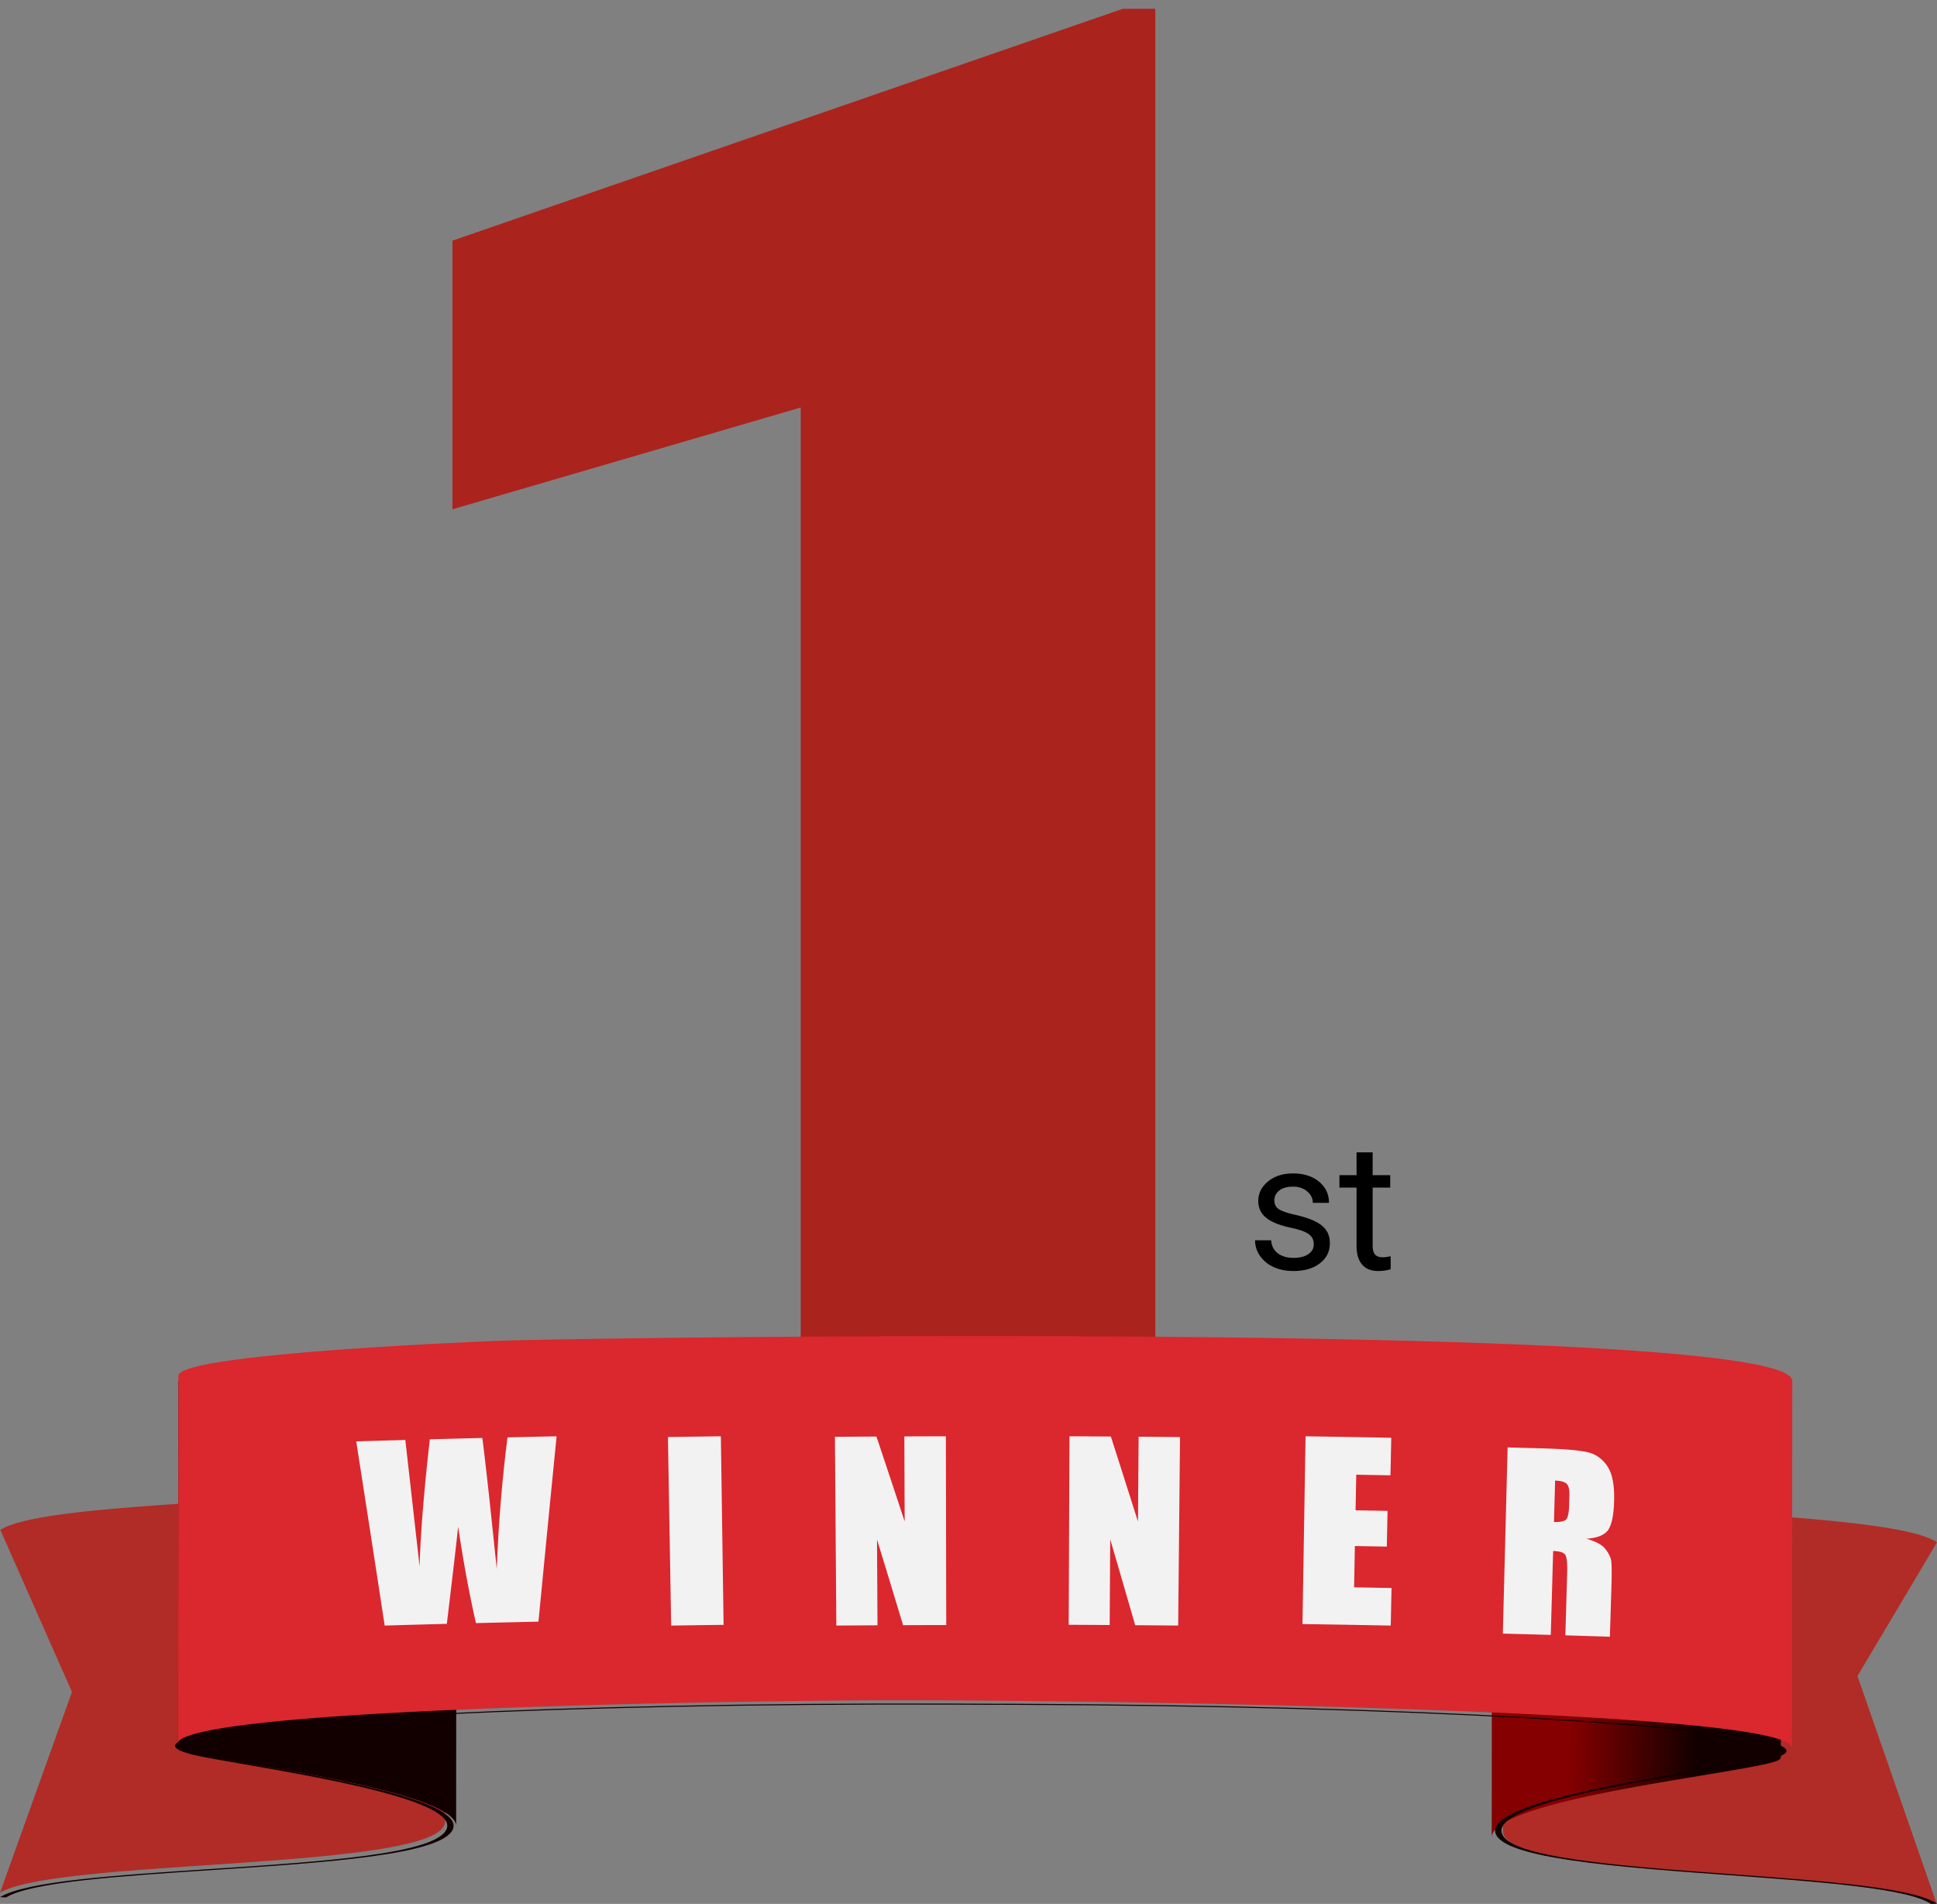<svg width="174" height="171" viewBox="0 0 174 171" xmlns="http://www.w3.org/2000/svg">
    <rect x="0" y="0" width="174" height="171" fill="#808080" stroke="none"/>
    <defs>
        <linearGradient x1="28.122%" y1="49.206%" x2="71.974%" y2="50.834%" id="r6dy8w5xma">
            <stop stop-color="#850000" offset="0%"/>
            <stop stop-color="#120000" offset="100%"/>
        </linearGradient>
        <linearGradient x1="-16030.315%" y1="-8341.182%" x2="-15926.581%" y2="-8341.182%" id="w1jv3p4kcb">
            <stop stop-color="#850000" offset="0%"/>
            <stop stop-color="#120000" offset="100%"/>
        </linearGradient>
        <linearGradient x1="-2322.061%" y1="-18714.047%" x2="-2222.082%" y2="-18714.047%" id="dm2tm2vn1c">
            <stop stop-color="#850000" offset="0%"/>
            <stop stop-color="#120000" offset="100%"/>
        </linearGradient>
    </defs>
    <g fill="none" fill-rule="evenodd">
        <path fill="#AB231D" d="M103.783 138V.79h-2.921L40.644 21.615V45.74L71.93 36.6V138"/>
        <g fill-rule="nonzero">
            <path d="M135 164.474c0 .055.006.11.018.164.892 3.976 32.334 3.257 38.443 6.081.195.09.37.183.513.281l-7.118-20.469L174 138.526c-4.728-3.237-39.063-2.25-38.973-6.526L135 164.474zM0 170c5.111-3.109 39.974-1.977 39.974-6.401L40 131a.764.764 0 0 1-.055.28c-1.542 4.062-33.856 3.015-39.66 5.978a3.875 3.875 0 0 0-.244.134l-.015.009 6.439 14.56L0 170z" fill="#B12C26"/>
            <path d="m134.074 11.932-.003.015a.794.794 0 0 0-.044.248L134 45c0-.084.017-.166.044-.249.01-.026.026-.053.037-.08 1.51-3.383 24.409-5.619 25.724-6.617a.579.579 0 0 0 .056-.047l.006-.004.008-.007a.42.42 0 0 0 .053-.061.243.243 0 0 0 .045-.13L160 5c0 .066-.037.133-.106.198l-.005.005c-.673.613-5.327 1.232-6.18 1.37-5.867.942-11.574 1.885-15.944 3.243-.924.328-3.342 1.074-3.691 2.116z" fill="url(#r6dy8w5xma)" transform="translate(0 120)"/>
            <path d="M16 36.79c0 .257.532.512 1.599.763 3.478.817 22.137 3.156 23.318 6.174.034.09.056.181.056.273L41 11.21a.799.799 0 0 0-.055-.273c-.734-1.873-8.259-3.354-10.091-3.75C25.106 5.998 16.025 4.686 16.027 4L16 36.79z" fill="url(#w1jv3p4kcb)" transform="translate(0 120)"/>
            <path d="m16.064 156.38.014-.015a.81.81 0 0 1 .199-.162c4.986-3.046 56.95-3.484 63.22-3.496h.059c15.943-.038 81.412.722 81.418 4.293.008-10.99.016-21.979.026-32.969.015-5.47-109.443-3.878-115.958-3.614-1.724.07-29.054 1.15-29.014 3.154L16 156.541c0-.054.023-.107.064-.16z" fill="#DB272E"/>
            <path d="m85.672 33.007 2.759.012c.925.001 1.844.003 2.757.006 36.391.123 63.208 1.896 68.325 3.592 1.537.51 1.251 1.006-.84 1.474-.893.2-2.51.462-4.573.796-7.396 1.2-19.77 3.209-19.208 5.694.5 2.269 10.73 3.02 20.62 3.746 8.415.618 16.368 1.203 18.488 2.651l-.546.022c-2.062-1.403-9.885-1.978-18.17-2.586-10.045-.738-20.44-1.502-20.962-3.83-.567-2.528 11.922-4.554 19.389-5.764 2.036-.33 3.645-.592 4.512-.785 1.956-.438 2.213-.902.778-1.378-5.028-1.668-31.572-3.415-67.71-3.537-.949-.003-1.907-.005-2.868-.006-.95-.006-1.888-.01-2.825-.013-36.164-.121-62.991 1.445-68.288 3.079-1.512.466-1.33.932.555 1.382.834.198 2.4.47 4.382.815 7.267 1.26 19.42 3.369 18.445 5.89-.899 2.325-11.412 3.018-21.572 3.688-8.38.551-16.29 1.074-18.579 2.462L0 50.393c2.354-1.434 10.397-1.965 18.908-2.527 10-.658 20.338-1.34 21.214-3.604.964-2.48-11.078-4.571-18.275-5.82-2.008-.348-3.582-.622-4.442-.826-2.014-.483-2.22-.98-.6-1.48 5.39-1.661 32.441-3.253 68.867-3.13z" fill="url(#dm2tm2vn1c)" transform="translate(0 120)"/>
            <path d="M50 129c-.66 6.66-.985 9.989-1.63 16.648-2.246.05-3.369.076-5.615.131-.583-2.538-1.117-5.429-1.602-8.672-.142 1.4-.482 4.312-1.014 8.739-2.233.058-3.35.089-5.583.154A6050.973 6050.973 0 0 0 32 129.458c1.764-.053 2.646-.079 4.41-.128a8969.772 8969.772 0 0 1 1.282 11.367c.08-2.902.385-6.711.918-11.427 1.886-.05 2.829-.074 4.715-.12.075.484.288 2.306.637 5.465.266 2.522.398 3.783.662 6.306.154-4.026.474-7.967.965-11.824 1.764-.041 2.646-.06 4.411-.097zM64.755 129 65 145.935c-1.884.024-2.826.037-4.71.065L60 129.066c1.902-.029 2.853-.042 4.755-.066zM84.967 129 85 145.954c-1.55.003-2.326.005-3.876.012-.933-3.08-1.401-4.619-2.342-7.696l.042 7.706c-1.479.008-2.218.013-3.697.024L75 129.047c1.493-.012 2.24-.016 3.732-.024a2517.21 2517.21 0 0 1 2.533 7.622l-.03-7.634c1.493-.006 2.24-.008 3.732-.011zM106 129.069 105.836 146c-1.545-.015-2.317-.022-3.862-.033-.893-3.086-1.342-4.628-2.243-7.713l-.048 7.697c-1.473-.01-2.21-.013-3.683-.02L96.07 129c1.488.006 2.232.01 3.719.02.978 3.055 1.465 4.584 2.435 7.64l.058-7.623c1.487.011 2.23.017 3.718.032zM117.277 129c3.08.047 4.62.073 7.699.132l-.07 3.374c-1.23-.023-1.846-.035-3.076-.056l-.06 3.198c1.149.02 1.723.03 2.872.052l-.066 3.208c-1.147-.022-1.72-.032-2.868-.052l-.07 3.708c1.345.023 2.017.036 3.362.062l-.07 3.374c-3.172-.061-4.758-.088-7.93-.136l.277-16.864zM135.428 130c1.232.032 1.847.049 3.078.083 2.052.057 3.438.179 4.16.36.721.18 1.301.603 1.739 1.267.437.665.633 1.71.589 3.135-.04 1.302-.23 2.171-.565 2.608-.337.437-.979.686-1.927.747.85.24 1.417.544 1.7.91.284.368.457.702.52 1.004.062.302.073 1.128.03 2.476l-.136 4.41c-1.6-.05-2.4-.075-4-.122l.16-5.557c.026-.894-.028-1.45-.162-1.668-.135-.218-.5-.335-1.095-.352l-.212 7.539c-1.723-.05-2.584-.073-4.307-.118l.428-16.722zm4.268 2.98-.104 3.718c.486.014.83-.043 1.03-.172.198-.128.309-.56.33-1.297l.026-.92c.016-.53-.07-.88-.253-1.051-.184-.17-.528-.264-1.029-.278z" fill="#F2F2F2"/>
        </g>
        <g fill="#000" fill-rule="nonzero">
            <path d="M118.016 111.758c0-.39-.148-.694-.442-.91-.294-.216-.807-.403-1.539-.559-.732-.156-1.312-.344-1.742-.562-.43-.22-.747-.48-.953-.782-.206-.302-.309-.661-.309-1.078 0-.693.293-1.278.88-1.758.585-.479 1.334-.718 2.245-.718.959 0 1.736.247 2.332.742.597.495.895 1.127.895 1.898h-1.453c0-.396-.168-.737-.504-1.023-.336-.287-.76-.43-1.27-.43-.526 0-.937.115-1.234.344-.297.229-.445.529-.445.898 0 .35.138.612.414.79.276.176.774.346 1.496.507.721.162 1.306.354 1.754.578.448.224.78.494.996.809.216.315.324.7.324 1.152 0 .755-.302 1.36-.906 1.817-.604.455-1.388.683-2.352.683-.677 0-1.276-.12-1.797-.36a2.922 2.922 0 0 1-1.222-1.003 2.42 2.42 0 0 1-.442-1.395h1.446c.026.485.22.869.582 1.153.362.284.84.426 1.433.426.547 0 .986-.111 1.317-.332.33-.222.496-.517.496-.887zM123.305 103.5v2.047h1.578v1.117h-1.578v5.242c0 .339.07.593.21.762.141.17.38.254.72.254a3.5 3.5 0 0 0 .687-.094V114a4.19 4.19 0 0 1-1.11.156c-.645 0-1.132-.195-1.46-.586-.329-.39-.493-.945-.493-1.664v-5.242h-1.539v-1.117h1.54V103.5h1.445z"/>
        </g>
    </g>
</svg>
